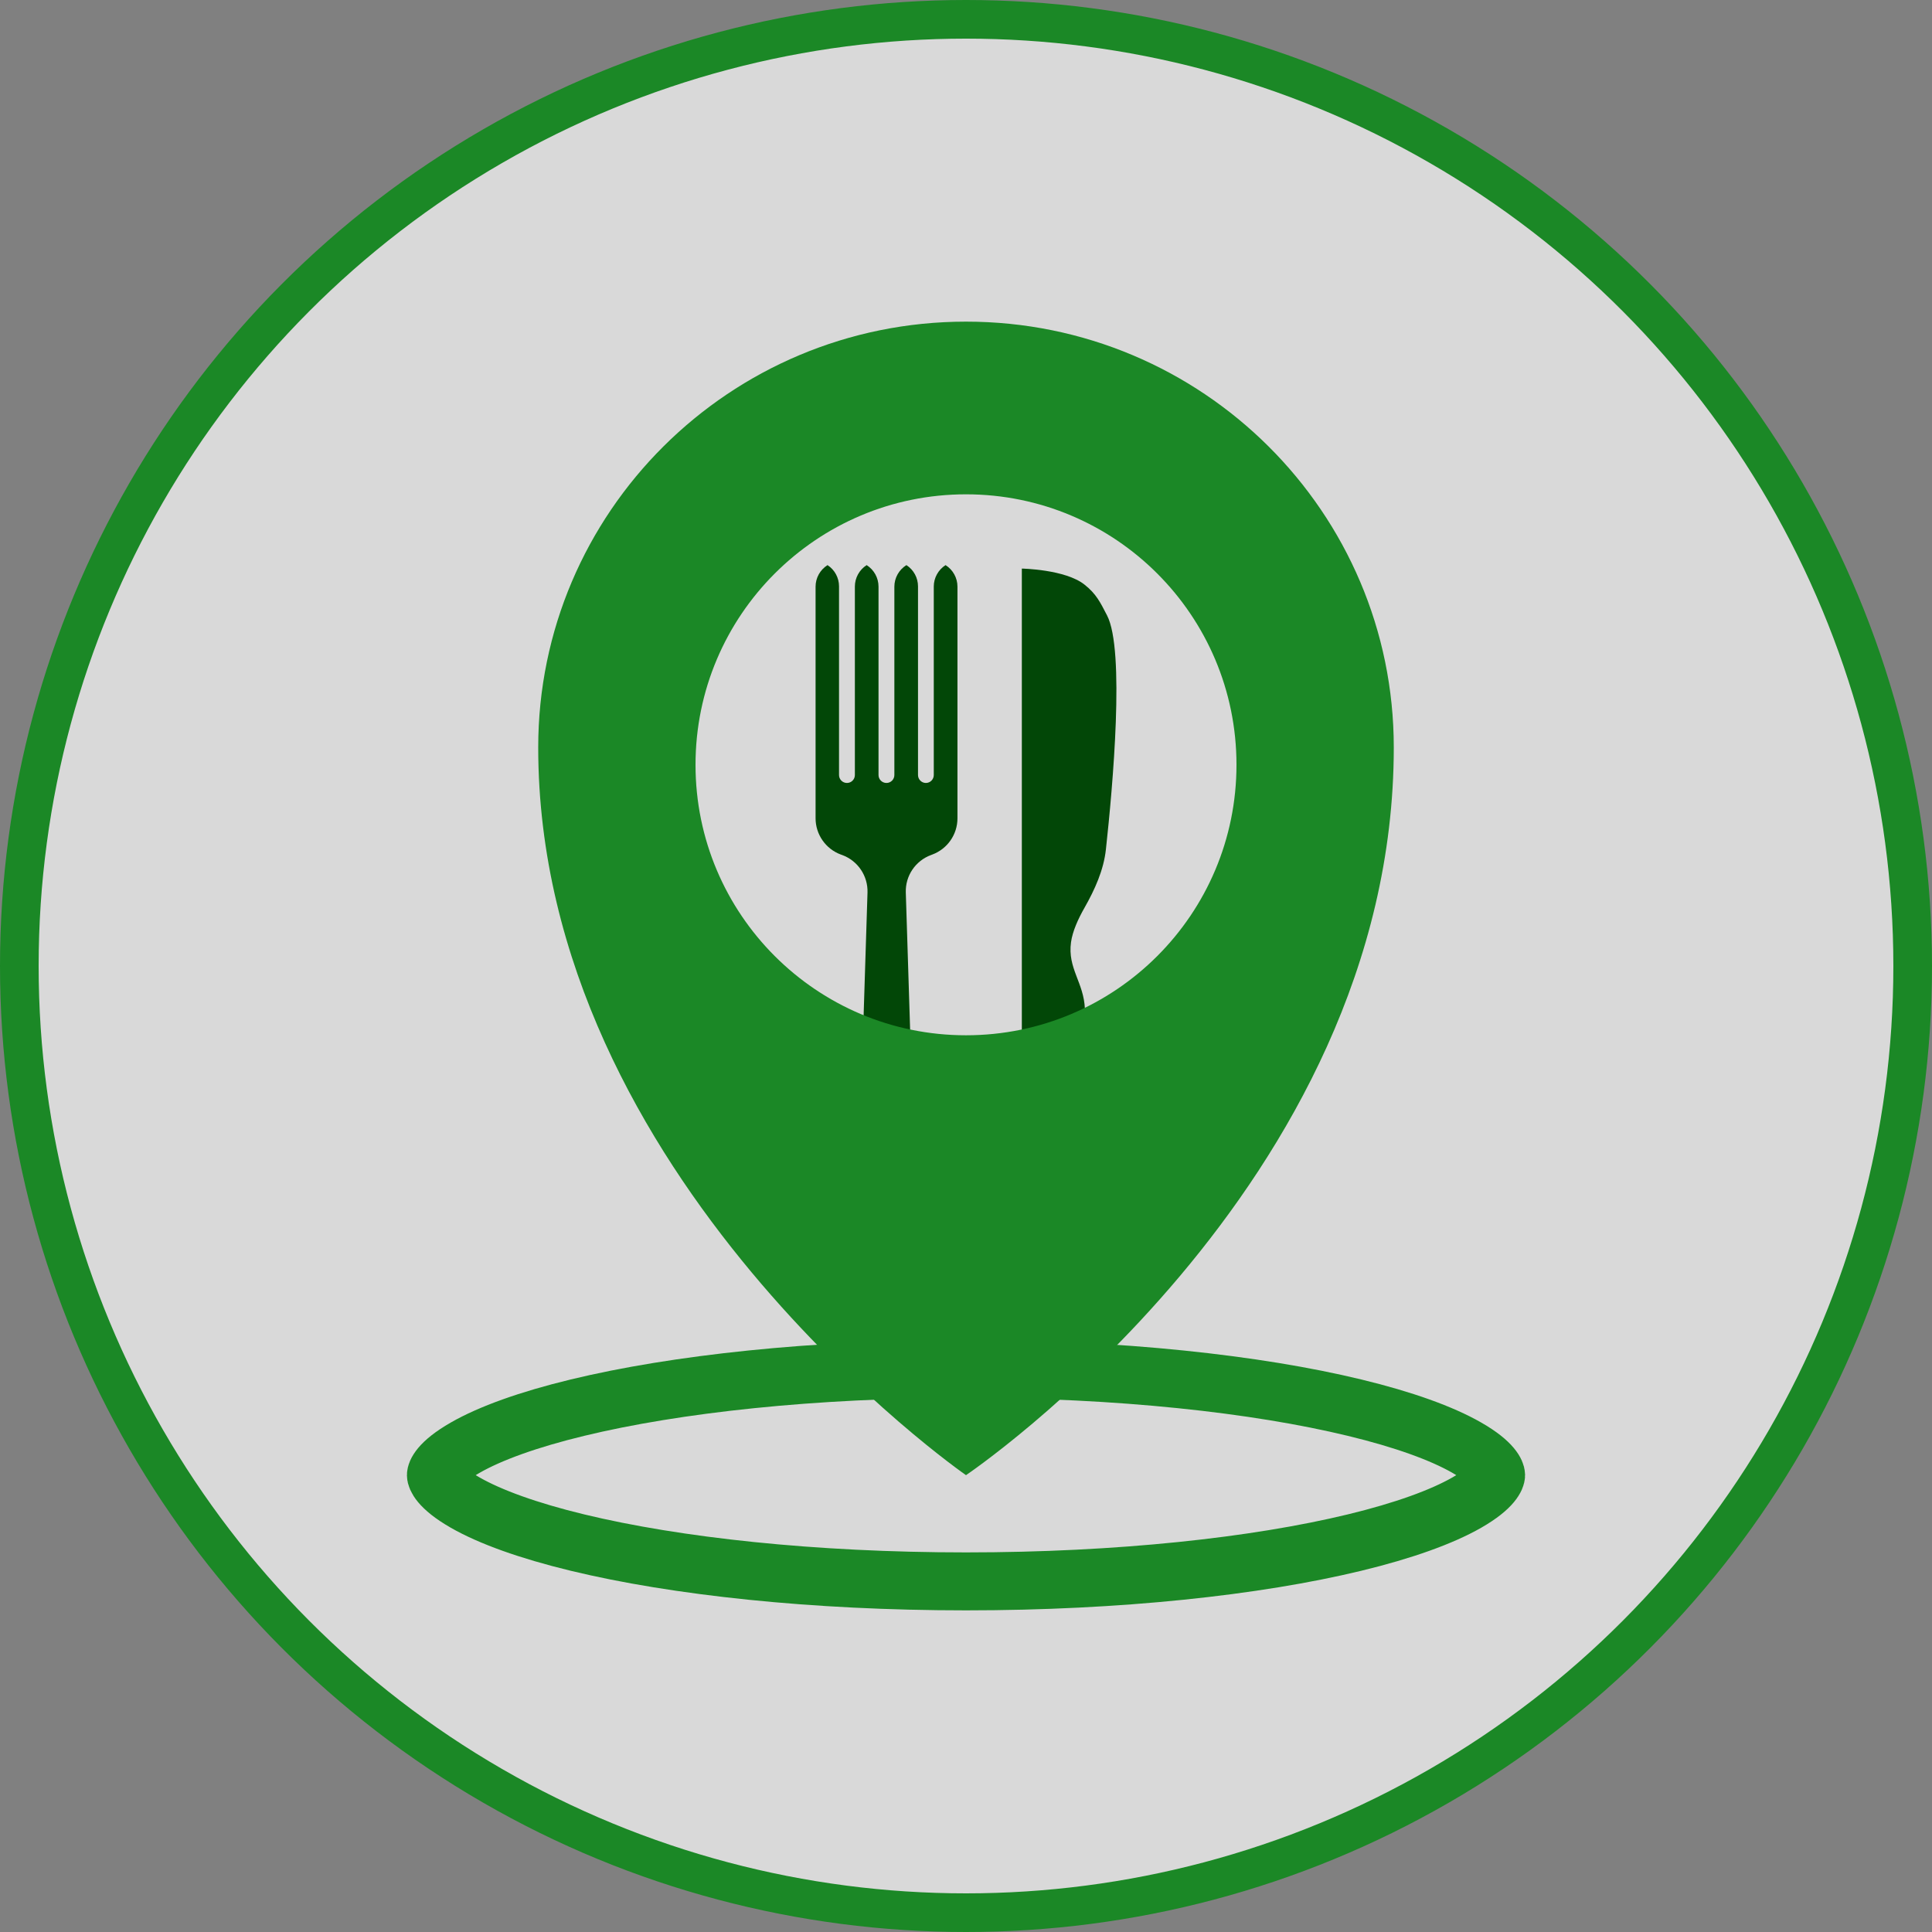 <svg width="50" height="50" viewBox="0 0 50 50" fill="none" xmlns="http://www.w3.org/2000/svg">
<rect x="0" y="0" width="50" height="50" fill="#808080" stroke="none"/>
<circle cx="25" cy="25" r="24.5" fill="white" fill-opacity="0.7" stroke="#1B8826"/>
<path d="M25 35.426C28.954 35.426 32.509 35.814 35.055 36.43C36.333 36.739 37.315 37.096 37.959 37.465C38.659 37.865 38.718 38.133 38.719 38.176C38.719 38.218 38.661 38.486 37.959 38.888C37.315 39.256 36.333 39.613 35.055 39.922C32.509 40.538 28.954 40.926 25 40.926C21.046 40.926 17.491 40.538 14.945 39.922C13.667 39.613 12.685 39.256 12.041 38.888C11.339 38.486 11.281 38.218 11.281 38.176C11.281 38.133 11.341 37.865 12.041 37.465C12.685 37.096 13.667 36.739 14.945 36.43C17.491 35.814 21.046 35.426 25 35.426Z" stroke="#1B8826" stroke-width="1.5"/>
<path d="M26.445 32.288V14.715C26.445 14.715 27.569 14.734 28.067 15.13C28.375 15.374 28.474 15.588 28.65 15.926C29.117 16.825 28.798 20.358 28.621 21.981C28.562 22.522 28.333 23.023 28.065 23.496C27.905 23.776 27.757 24.1 27.718 24.384C27.624 25.065 28.05 25.424 28.077 26.111C28.101 26.735 27.914 27.076 27.896 27.701C27.871 28.543 28.058 29.01 28.077 29.852C28.095 30.654 28 31.767 27.941 32.367C27.914 32.638 27.777 32.896 27.524 32.996C27.412 33.04 27.285 33.074 27.16 33.072C27.069 33.071 26.976 33.05 26.889 33.021C26.589 32.921 26.445 32.604 26.445 32.288Z" fill="#024707"/>
<path d="M22.946 32.982C22.699 32.982 22.472 32.771 22.326 32.595C22.206 32.45 22.161 32.262 22.167 32.074L22.451 23.098C22.464 22.668 22.201 22.277 21.796 22.128L21.762 22.116C21.369 21.971 21.107 21.596 21.107 21.177L21.107 15.183C21.107 14.957 21.224 14.746 21.416 14.625C21.602 14.746 21.714 14.953 21.714 15.175V20.058C21.714 20.171 21.806 20.263 21.919 20.263C22.033 20.263 22.124 20.171 22.124 20.058V15.18C22.124 14.955 22.239 14.746 22.429 14.625C22.62 14.746 22.736 14.956 22.736 15.182V20.058C22.736 20.171 22.828 20.263 22.941 20.263C23.055 20.263 23.146 20.171 23.146 20.058V15.185C23.146 14.957 23.264 14.745 23.458 14.625C23.645 14.746 23.758 14.953 23.758 15.176V20.058C23.758 20.171 23.85 20.263 23.962 20.263C24.075 20.263 24.166 20.171 24.166 20.058V15.18C24.166 14.955 24.282 14.745 24.471 14.625C24.663 14.746 24.779 14.956 24.779 15.183V21.178C24.779 21.597 24.518 21.971 24.126 22.116L24.095 22.128C23.691 22.277 23.428 22.667 23.442 23.097L23.725 32.074C23.731 32.262 23.687 32.45 23.567 32.595C23.421 32.771 23.194 32.982 22.946 32.982Z" fill="#024707"/>
<path d="M25 8.324C31.114 8.324 36.071 13.258 36.071 19.344C36.071 30.716 25 38.177 25 38.177C24.953 38.145 13.929 30.475 13.929 19.344C13.929 13.258 18.886 8.324 25 8.324ZM25 12.793C21.134 12.793 18 15.927 18 19.793C18 23.659 21.134 26.793 25 26.793C28.866 26.793 32 23.659 32 19.793C32 15.927 28.866 12.793 25 12.793Z" fill="#1B8826"/>
</svg>
